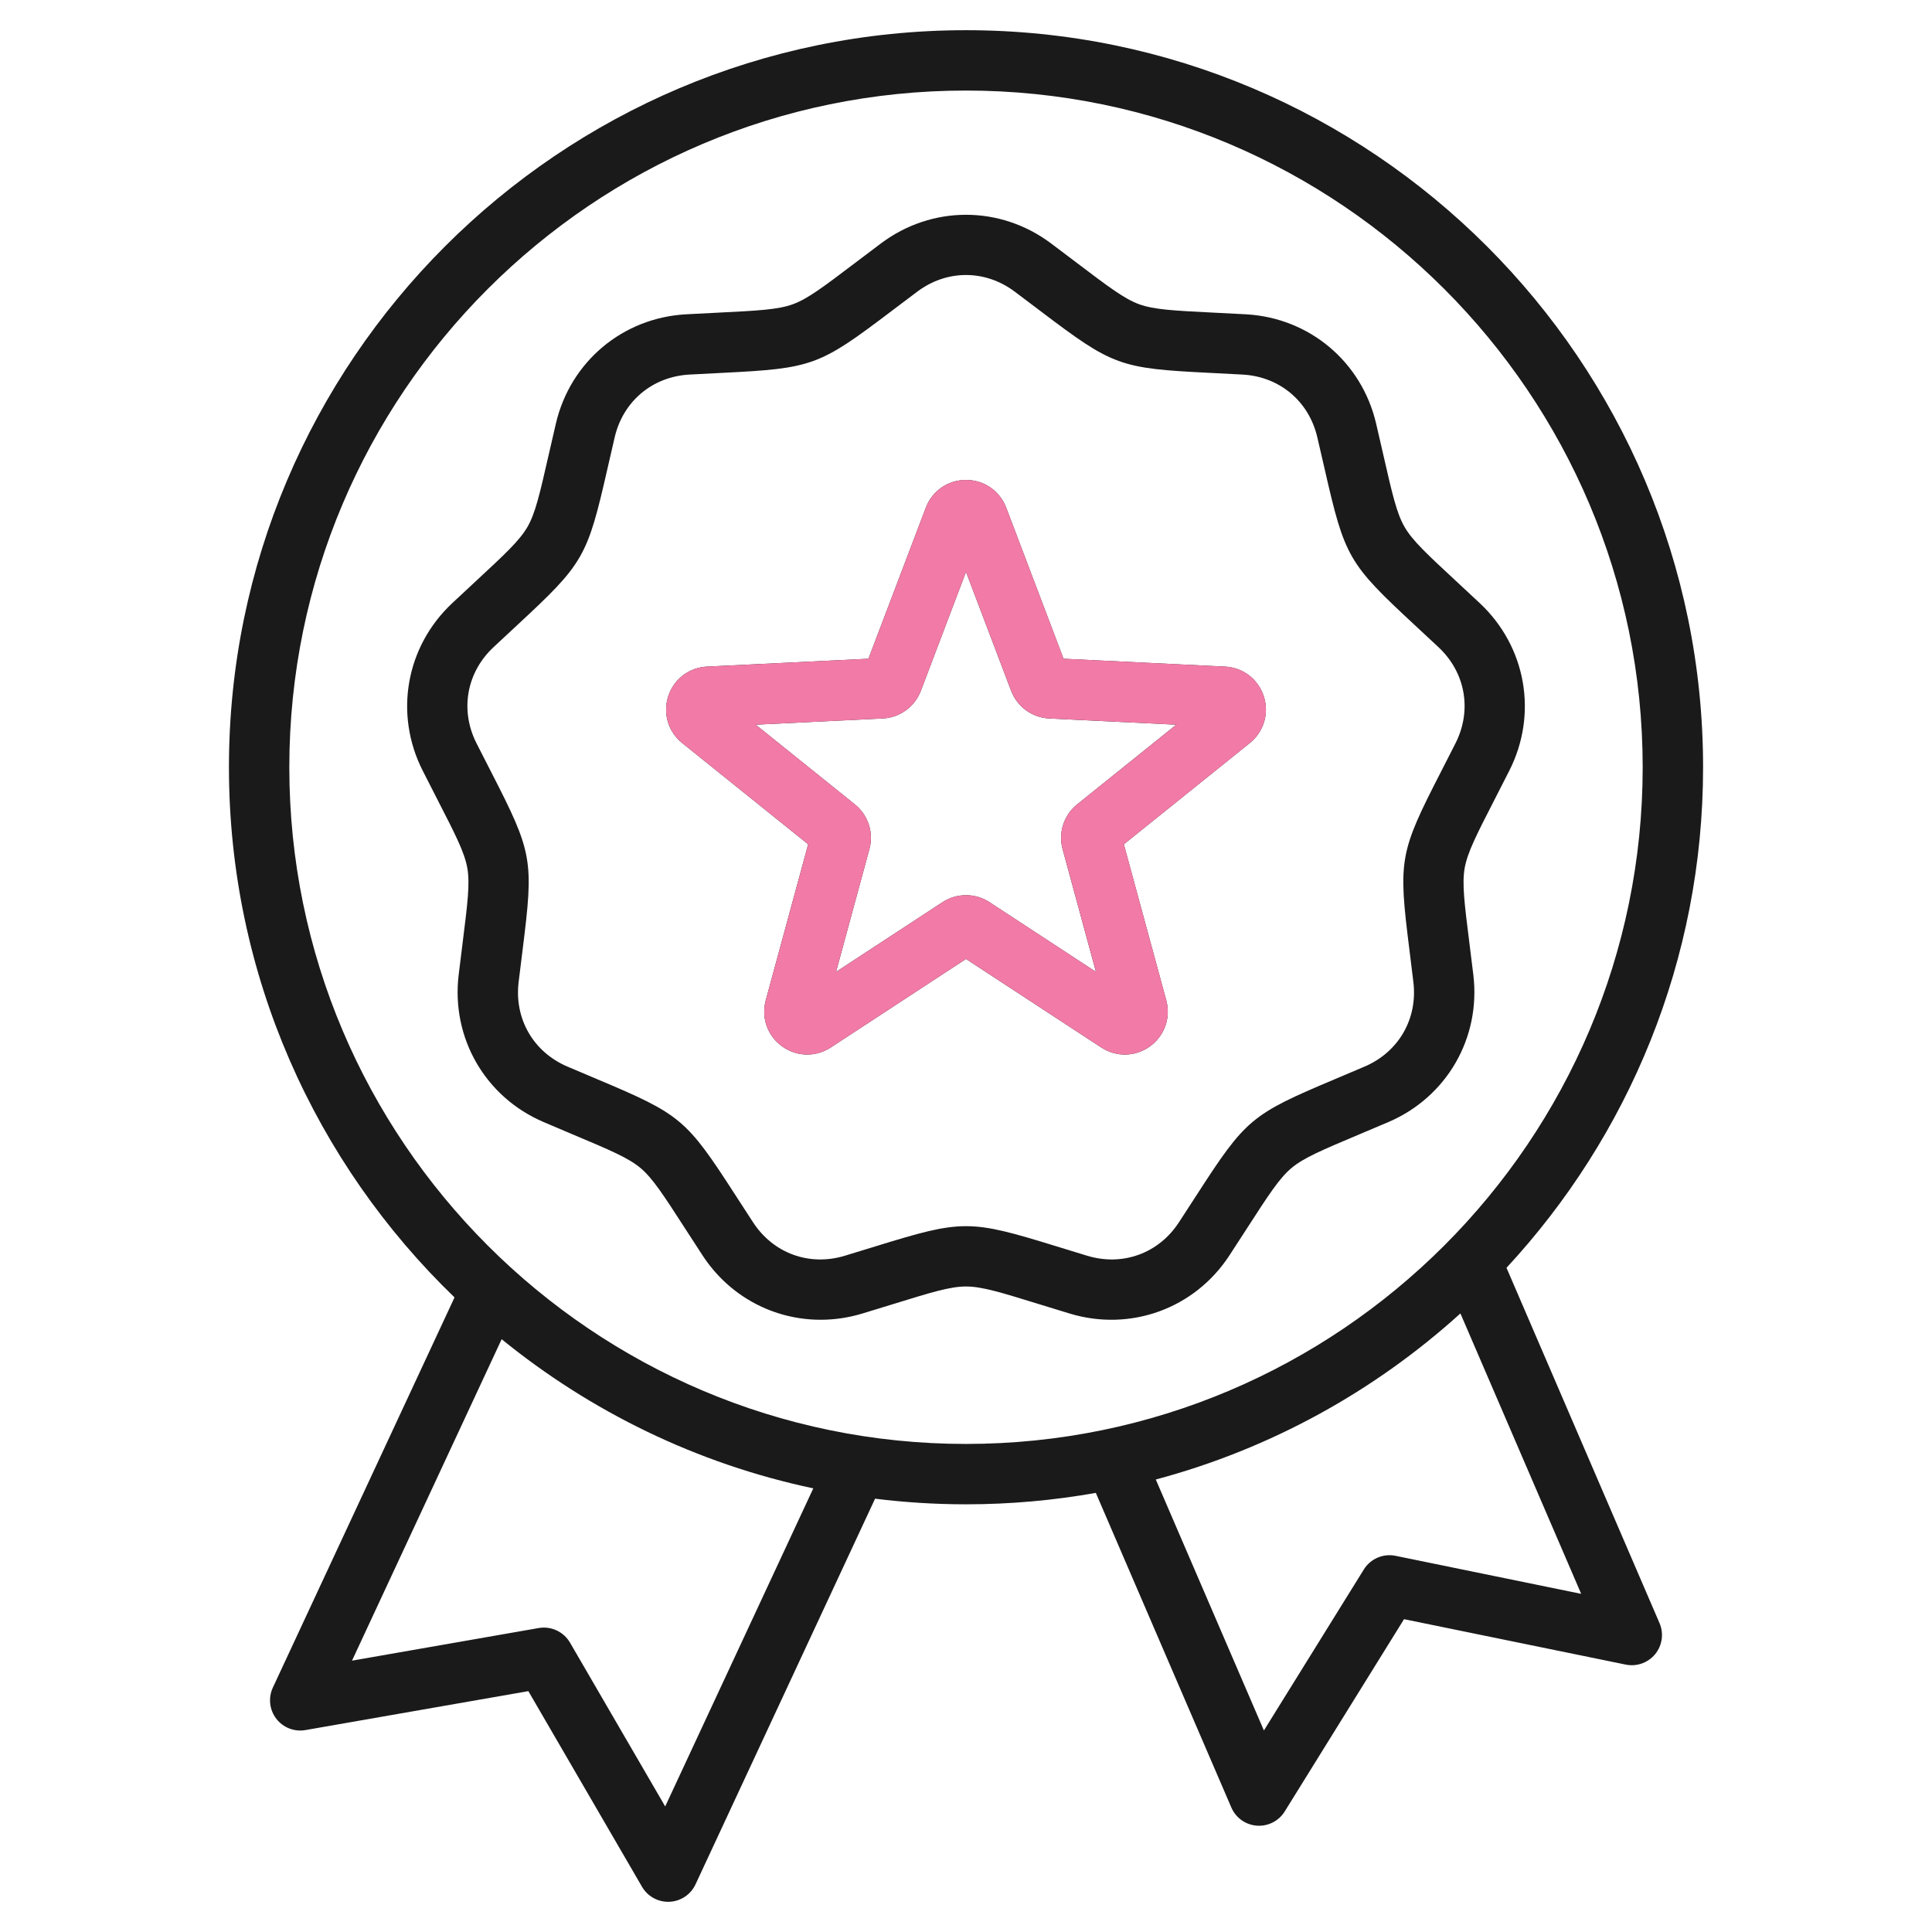 <svg width="76" height="76" viewBox="0 0 76 76" fill="none" xmlns="http://www.w3.org/2000/svg">
<g clip-path="url(#clip0_4020_10304)">
<path d="M59.262 49.872C64.058 44.698 66.995 37.777 66.995 30.182C66.995 14.194 53.988 1.188 38 1.188C22.012 1.188 9.006 14.194 9.006 30.182C9.006 38.362 12.412 45.761 17.88 51.037L10.733 66.386C10.547 66.787 10.598 67.258 10.868 67.61C11.137 67.96 11.579 68.133 12.014 68.057L20.784 66.525L25.256 74.222C25.47 74.589 25.861 74.812 26.283 74.812C26.301 74.812 26.319 74.812 26.337 74.811C26.779 74.791 27.173 74.527 27.36 74.126L34.423 58.955C35.596 59.1 36.789 59.176 38 59.176C39.742 59.176 41.449 59.021 43.107 58.726L48.438 71.103C48.612 71.509 48.999 71.784 49.44 71.817C49.469 71.819 49.499 71.82 49.528 71.82C49.937 71.82 50.32 71.609 50.537 71.259L55.231 63.694L63.952 65.481C64.386 65.57 64.832 65.41 65.112 65.067C65.391 64.724 65.456 64.254 65.281 63.848L59.262 49.872ZM26.167 71.061L22.422 64.616C22.172 64.186 21.681 63.958 21.19 64.043L13.847 65.326L19.734 52.681C23.238 55.531 27.418 57.581 31.993 58.548L26.167 71.061ZM11.381 30.182C11.381 15.504 23.322 3.562 38 3.562C52.678 3.562 64.619 15.504 64.619 30.182C64.619 44.86 52.678 56.801 38 56.801C23.322 56.801 11.381 44.86 11.381 30.182ZM54.897 61.202C54.41 61.102 53.912 61.317 53.65 61.739L49.719 68.073L45.466 58.2C49.988 56.994 54.078 54.721 57.449 51.667L62.2 62.698L54.897 61.202ZM57.958 38.354C57.901 37.878 57.848 37.456 57.8 37.076C57.606 35.533 57.509 34.759 57.617 34.146C57.726 33.534 58.081 32.84 58.791 31.456C58.966 31.116 59.16 30.736 59.376 30.309C60.502 28.083 60.035 25.439 58.216 23.732C57.867 23.404 57.555 23.114 57.274 22.854C56.134 21.797 55.562 21.266 55.251 20.727C54.94 20.189 54.767 19.428 54.421 17.912C54.336 17.539 54.241 17.124 54.132 16.658C53.563 14.228 51.507 12.503 49.015 12.364C48.538 12.338 48.112 12.317 47.73 12.298C46.177 12.22 45.397 12.181 44.813 11.969C44.229 11.756 43.607 11.285 42.367 10.346C42.062 10.114 41.723 9.857 41.34 9.571C39.342 8.075 36.658 8.075 34.66 9.571C34.277 9.857 33.938 10.115 33.633 10.346C32.393 11.285 31.771 11.756 31.187 11.969C30.602 12.181 29.823 12.22 28.27 12.298C27.888 12.317 27.462 12.338 26.985 12.364C24.493 12.503 22.437 14.228 21.868 16.658C21.759 17.124 21.664 17.539 21.579 17.912C21.233 19.428 21.06 20.189 20.749 20.727C20.438 21.266 19.866 21.797 18.726 22.854C18.445 23.114 18.133 23.404 17.784 23.732C15.965 25.439 15.498 28.083 16.624 30.309C16.84 30.736 17.034 31.116 17.209 31.456C17.919 32.84 18.275 33.534 18.383 34.146C18.491 34.759 18.393 35.533 18.2 37.076C18.152 37.456 18.099 37.878 18.042 38.354C17.746 40.831 19.088 43.156 21.382 44.138C21.822 44.326 22.215 44.492 22.567 44.641C24 45.244 24.719 45.547 25.196 45.947C25.672 46.347 26.095 47.002 26.939 48.309C27.146 48.63 27.378 48.988 27.64 49.389C28.695 51.002 30.439 51.916 32.28 51.916C32.822 51.916 33.373 51.837 33.916 51.673C34.374 51.534 34.781 51.409 35.147 51.296C36.632 50.837 37.378 50.607 38 50.607C38.622 50.607 39.367 50.837 40.853 51.296C41.219 51.409 41.626 51.534 42.084 51.673C44.472 52.395 46.995 51.477 48.36 49.388C48.622 48.988 48.853 48.63 49.061 48.308C49.904 47.002 50.328 46.346 50.804 45.947C51.281 45.547 52 45.244 53.432 44.64C53.785 44.492 54.178 44.326 54.618 44.138C56.912 43.156 58.254 40.831 57.958 38.354ZM56.678 30.372C55.044 33.558 54.998 33.819 55.444 37.371C55.491 37.747 55.543 38.165 55.599 38.636C55.772 40.079 55.02 41.382 53.683 41.955C53.248 42.141 52.859 42.305 52.51 42.452C49.212 43.842 49.008 44.013 47.066 47.02C46.861 47.338 46.632 47.692 46.373 48.088C45.577 49.305 44.163 49.82 42.771 49.399C42.318 49.262 41.915 49.138 41.554 49.026C38.133 47.971 37.867 47.971 34.447 49.026C34.085 49.138 33.682 49.262 33.229 49.399C31.837 49.82 30.423 49.305 29.627 48.088C29.368 47.692 29.139 47.338 28.934 47.02C26.992 44.013 26.789 43.842 23.49 42.452C23.141 42.305 22.753 42.141 22.317 41.955C20.98 41.382 20.228 40.079 20.401 38.636C20.457 38.165 20.509 37.747 20.557 37.371C21.002 33.819 20.956 33.558 19.323 30.372C19.15 30.035 18.958 29.66 18.744 29.238C18.088 27.94 18.349 26.458 19.409 25.463C19.755 25.139 20.064 24.852 20.341 24.595C22.966 22.16 23.099 21.93 23.895 18.44C23.979 18.071 24.073 17.66 24.181 17.199C24.512 15.783 25.665 14.816 27.117 14.735C27.589 14.709 28.01 14.688 28.388 14.669C31.964 14.491 32.214 14.4 35.067 12.239C35.369 12.01 35.705 11.755 36.084 11.472C36.666 11.036 37.333 10.818 38 10.818C38.667 10.818 39.334 11.036 39.916 11.472C40.296 11.755 40.632 12.01 40.933 12.239C43.787 14.4 44.036 14.491 47.612 14.669C47.99 14.688 48.411 14.709 48.884 14.735C50.336 14.816 51.488 15.783 51.819 17.199C51.928 17.66 52.021 18.071 52.106 18.44C52.902 21.93 53.035 22.16 55.659 24.595C55.937 24.852 56.246 25.139 56.591 25.463C57.651 26.458 57.912 27.94 57.256 29.238C57.043 29.66 56.85 30.035 56.678 30.372ZM48.188 26.222L41.837 25.913L39.581 19.969C39.33 19.308 38.709 18.88 38 18.88C37.291 18.88 36.67 19.308 36.42 19.969L34.163 25.913L27.813 26.222C27.105 26.257 26.506 26.714 26.287 27.388C26.068 28.062 26.283 28.785 26.835 29.229L31.791 33.212L30.123 39.347C29.937 40.031 30.188 40.742 30.761 41.158C31.059 41.375 31.406 41.484 31.754 41.484C32.075 41.484 32.396 41.391 32.681 41.205L38 37.723L43.32 41.205C43.913 41.593 44.666 41.575 45.24 41.159C45.813 40.742 46.063 40.031 45.877 39.347L44.209 33.212L49.165 29.229C49.717 28.785 49.933 28.063 49.714 27.389C49.494 26.715 48.895 26.257 48.188 26.222ZM37.36 20.812L37.361 20.814C37.361 20.813 37.361 20.812 37.36 20.812C37.36 20.812 37.36 20.812 37.36 20.812ZM42.372 31.642C41.848 32.063 41.623 32.754 41.8 33.403L43.112 38.231L38.926 35.491C38.364 35.122 37.636 35.123 37.074 35.491L32.888 38.231L34.2 33.402C34.377 32.754 34.152 32.062 33.628 31.642L29.728 28.507L34.725 28.263C35.397 28.231 35.985 27.803 36.224 27.175L38 22.497L39.776 27.175C40.015 27.804 40.603 28.231 41.275 28.263L46.272 28.507L42.372 31.642Z" fill="#1A1A1A"/>
<path d="M48.189 26.222L41.838 25.912L39.581 19.968C39.331 19.307 38.71 18.88 38.001 18.88C37.292 18.88 36.671 19.307 36.42 19.968L34.164 25.912L27.813 26.222C27.106 26.256 26.507 26.714 26.288 27.388C26.069 28.062 26.284 28.784 26.836 29.229L31.792 33.212L30.124 39.347C29.938 40.03 30.188 40.742 30.762 41.158C31.06 41.375 31.407 41.484 31.755 41.484C32.075 41.484 32.397 41.391 32.681 41.205L38.001 37.723L43.321 41.205C43.913 41.593 44.667 41.575 45.24 41.158C45.814 40.742 46.064 40.031 45.878 39.347L44.21 33.212L49.166 29.229C49.718 28.785 49.933 28.062 49.714 27.388C49.495 26.714 48.896 26.256 48.189 26.222ZM42.373 31.641C41.849 32.062 41.624 32.754 41.801 33.402L43.113 38.231L38.927 35.49C38.364 35.122 37.637 35.122 37.075 35.49L32.888 38.231L34.201 33.402C34.377 32.753 34.152 32.062 33.629 31.641L29.729 28.506L34.726 28.263C35.398 28.23 35.986 27.803 36.225 27.174L38.001 22.497L39.777 27.175C40.016 27.803 40.604 28.231 41.275 28.263L46.273 28.507L42.373 31.641Z" fill="#F27AA7"/>
</g>
<defs>
<clipPath id="clip0_4020_10304">
<rect width="76" height="76" fill="white"/>
</clipPath>
</defs>
</svg>
